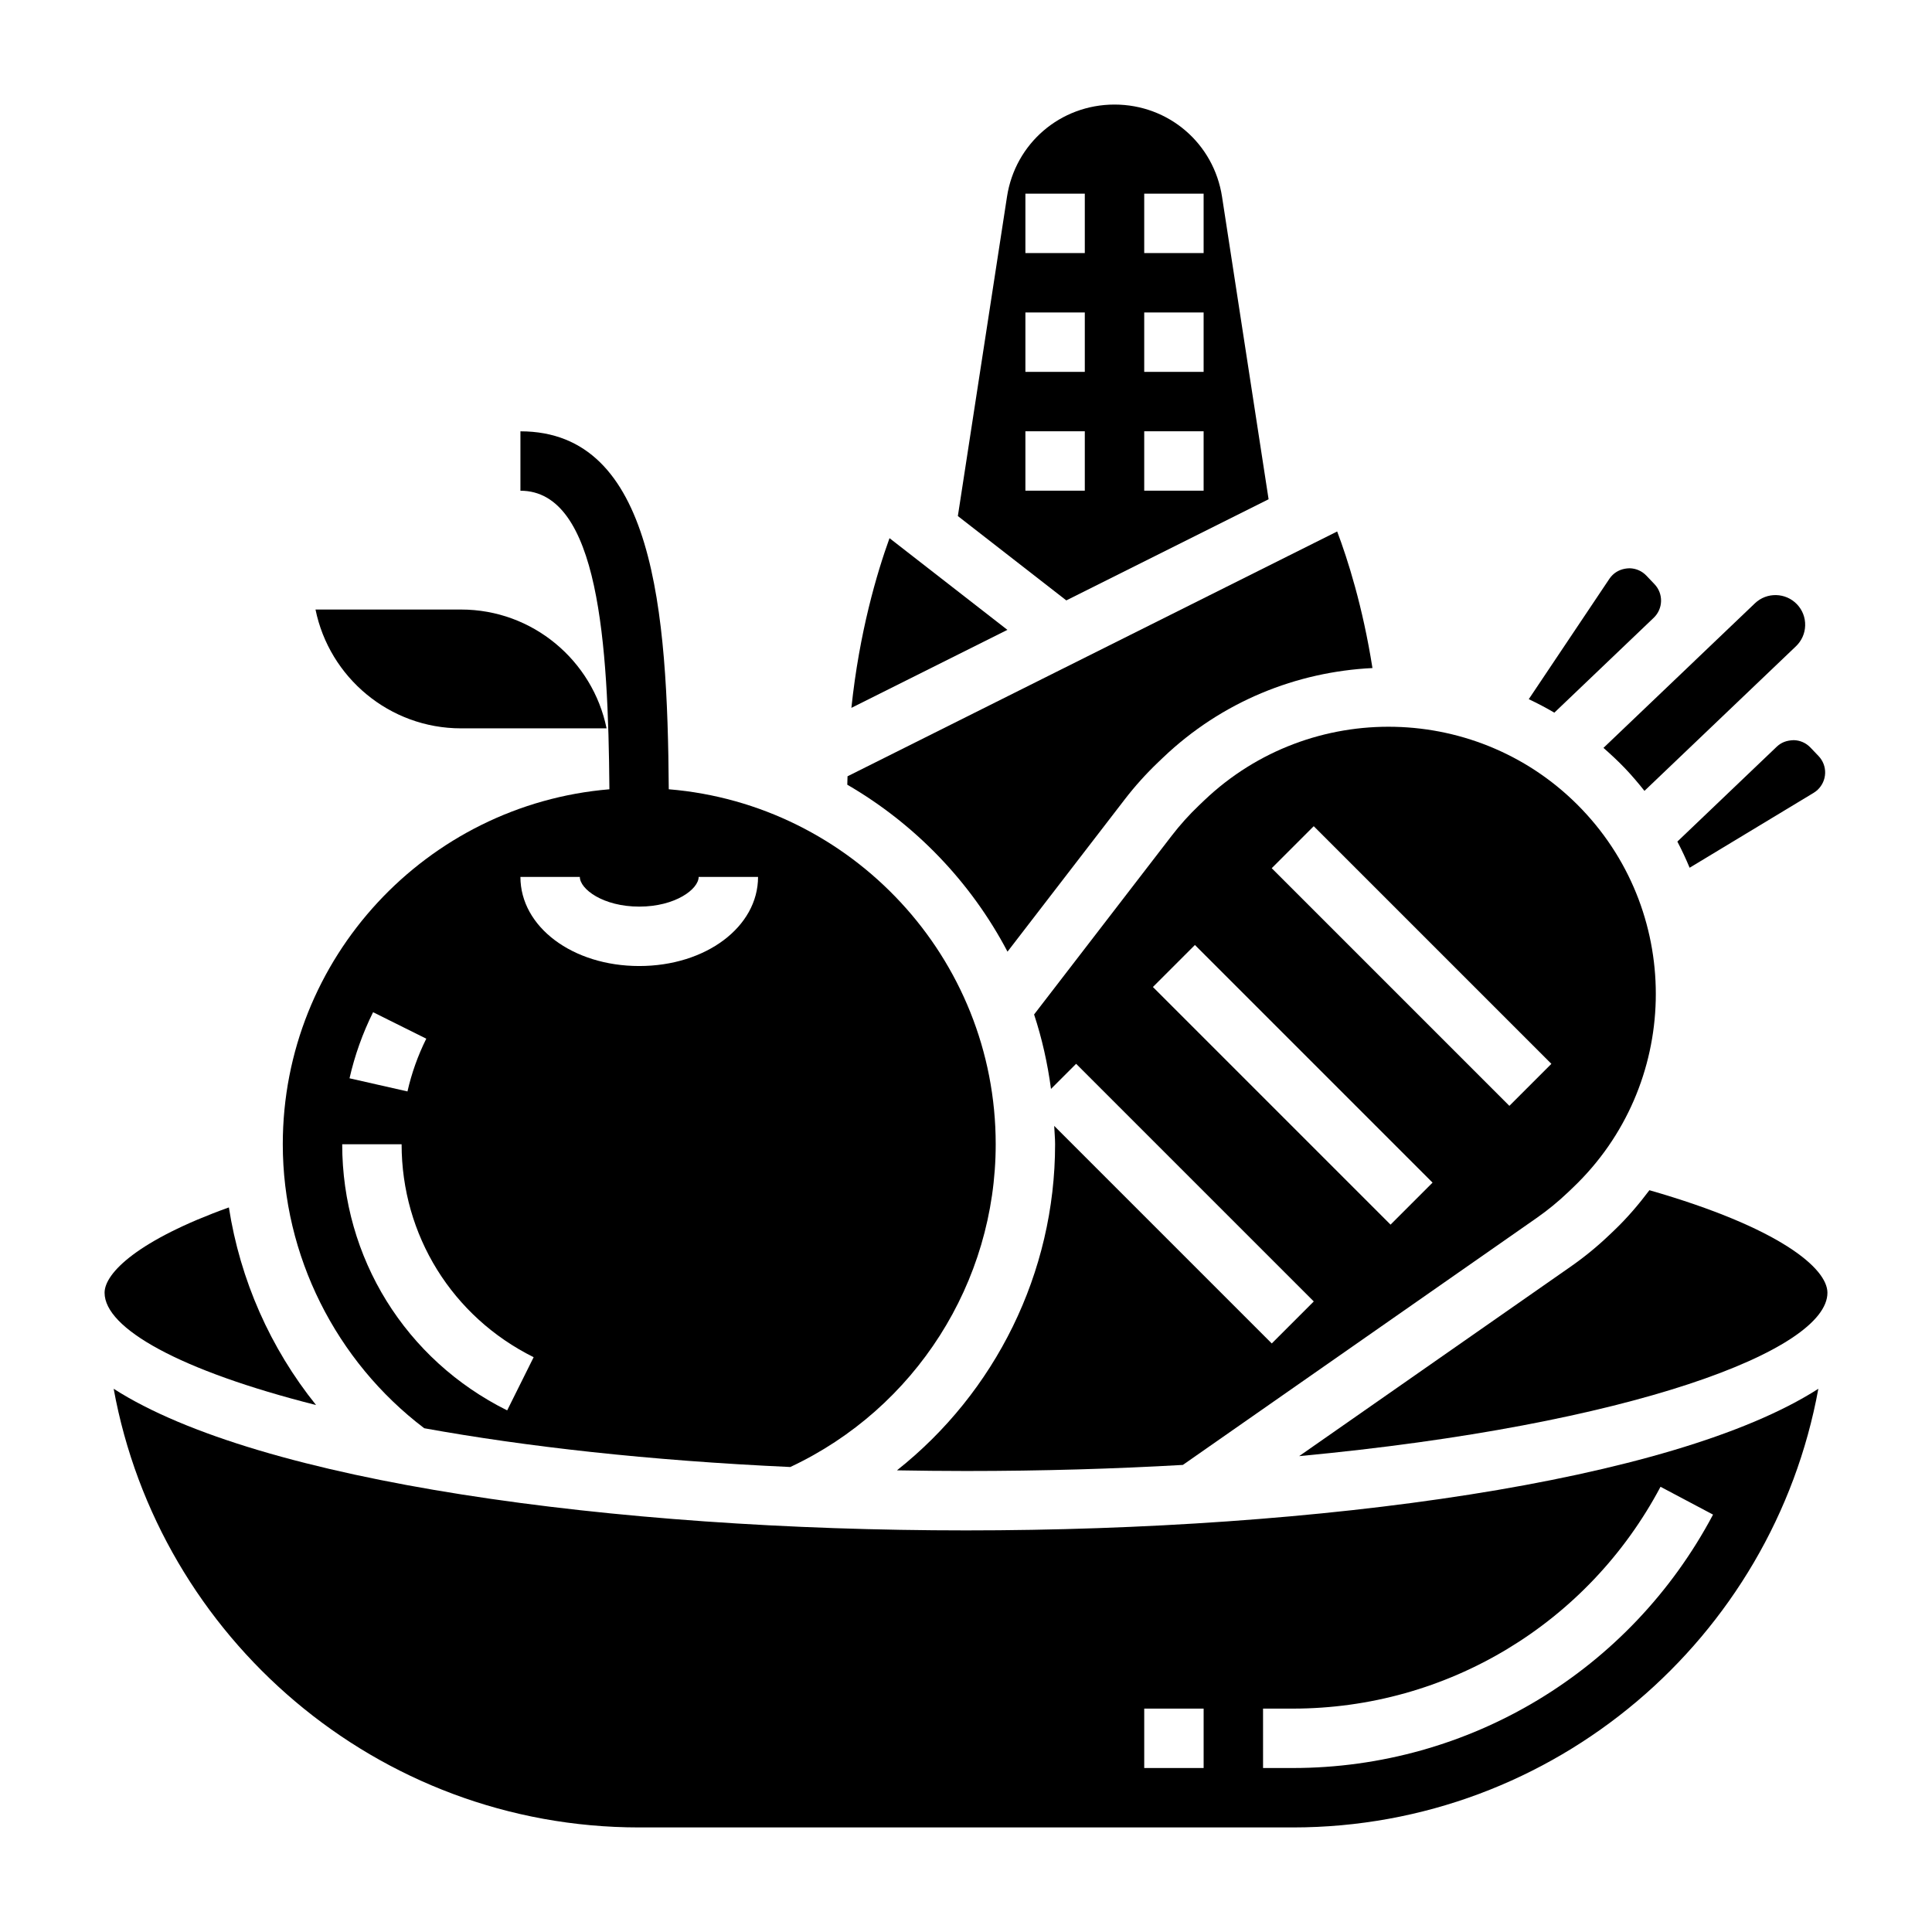 <?xml version="1.0" encoding="UTF-8"?>
<!-- Uploaded to: ICON Repo, www.iconrepo.com, Generator: ICON Repo Mixer Tools -->
<svg fill="#000000" width="800px" height="800px" version="1.1" viewBox="144 144 512 512" xmlns="http://www.w3.org/2000/svg">
 <g>
  <path d="m582.26 307.71c2.504-2.402 2.598-6.391 0.195-8.902l-2.141-2.25c-1.164-1.227-2.746-1.922-4.426-1.961-1.723 0.023-3.281 0.582-4.504 1.746-0.348 0.332-0.621 0.652-0.859 1.016l-21.387 31.93c2.297 1.086 4.566 2.266 6.777 3.574z"/>
  <path d="m174.12 512.03c12.039 66.016 69.859 116.26 139.29 116.26h173.18c69.43 0 127.25-50.238 139.29-116.25-38.504 24.715-132.6 37.531-225.88 37.531-93.285 0-187.38-12.816-225.88-37.535zm304.6 84.77h7.871c40.895 0 78.238-22.531 97.465-58.789l13.918 7.375c-21.965 41.422-64.637 67.156-111.38 67.156h-7.871zm-31.488 0h15.742v15.742h-15.742z"/>
  <path d="m480.19 276.31-12.336-80.16c-2.172-14.16-14.16-24.441-28.496-24.441s-26.324 10.281-28.496 24.441l-13.02 84.609 28.742 22.355zm-32.961-80.988h15.742v15.742h-15.742zm0 31.488h15.742v15.742h-15.742zm0 31.488h15.742v15.742h-15.742zm-31.488-62.977h15.742v15.742h-15.742zm0 31.488h15.742v15.742h-15.742zm0 31.488h15.742v15.742h-15.742z"/>
  <path d="m461.75 357.43c-2.606 2.488-5.047 5.195-7.234 8.039l-36.473 47.375c2.094 6.344 3.574 12.949 4.481 19.734l6.66-6.66 62.977 62.977-11.133 11.133-57.656-57.656c0.066 1.629 0.238 3.227 0.238 4.863 0 34.133-15.879 65.801-41.91 86.418 6 0.105 12.078 0.176 18.297 0.176 20.332 0 39.492-0.582 57.473-1.613l93.73-65.426c2.953-2.062 5.762-4.359 8.359-6.84l1.34-1.281c28.27-26.969 29.316-71.902 2.348-100.17-26.977-28.27-71.918-29.316-100.17-2.34zm50.758 111.11-62.977-62.977 11.133-11.133 62.977 62.977zm-20.355-105.59 62.977 62.977-11.133 11.133-62.977-62.977z"/>
  <path d="m574.65 347.62c1.836 1.922 3.527 3.93 5.148 5.969l40.148-38.32c1.52-1.457 2.394-3.41 2.441-5.512 0.055-2.102-0.723-4.102-2.172-5.621-2.992-3.125-7.988-3.266-11.133-0.262l-15.941 15.215s-0.008 0.008-0.008 0.016l-24.199 23.09c1.949 1.719 3.879 3.5 5.715 5.426z"/>
  <path d="m614.85 341.89-26.332 25.137c1.195 2.273 2.273 4.59 3.25 6.934l32.859-19.844c0.402-0.242 0.762-0.52 1.078-0.82 1.234-1.18 1.93-2.746 1.977-4.434 0.039-1.684-0.582-3.281-1.746-4.504l-2.148-2.25c-1.164-1.227-2.738-1.922-4.426-1.961-1.891 0.066-3.293 0.586-4.512 1.742z"/>
  <path d="m581.11 459.42c-2.801 3.723-5.848 7.312-9.328 10.637l-1.34 1.273c-3.172 3.031-6.621 5.848-10.227 8.359l-71.926 50.199c88.391-8.289 140-28.094 140-43.297 0-6.43-12.527-17.223-47.18-27.172z"/>
  <path d="m379.73 286.62c-3.32 9.18-7.988 24.875-10.102 44.973l41.344-20.672z"/>
  <path d="m411 396.2 31.055-40.336c2.676-3.481 5.644-6.777 8.824-9.816l1.332-1.273c15.633-14.918 35.449-22.75 55.504-23.734-2.574-16.344-6.59-28.891-9.352-36.195l-129.76 64.883c-0.008 0.754-0.055 1.465-0.062 2.227 17.988 10.445 32.762 25.789 42.461 44.246z"/>
  <path d="m256.43 522.5c26.797 4.848 59.418 8.559 97.008 10.273 33.109-15.523 54.434-48.887 54.434-85.539 0-49.445-38.203-90.07-86.641-94.07-0.348-47.238-3.816-94.859-39.312-94.859v15.742c20.805 0 23.277 40.66 23.578 79.121-48.398 4.043-86.555 44.652-86.555 94.066 0 29.457 14.02 57.457 37.488 75.266zm41.234-146.11c0 3.211 6.133 7.871 15.742 7.871 9.613 0 15.742-4.66 15.742-7.871h15.742c0 13.242-13.832 23.617-31.488 23.617s-31.488-10.375-31.488-23.617zm-54.793 35.855 14.098 7.016c-2.211 4.441-3.891 9.148-4.984 13.98l-15.359-3.481c1.383-6.062 3.477-11.957 6.246-17.516zm7.559 34.992c0 24.09 13.406 45.711 34.992 56.434l-7.016 14.098c-26.961-13.402-43.719-40.43-43.719-70.531z"/>
  <path d="m227.76 516.35c-12.129-15.082-20.121-33.164-23.105-52.371-24.078 8.648-32.941 17.395-32.941 22.613 0 9.43 19.883 20.625 56.047 29.758z"/>
  <path d="m266.18 337.02h38.566c-3.66-17.941-19.555-31.488-38.566-31.488h-38.566c3.652 17.938 19.555 31.488 38.566 31.488z"/>
 </g>
</svg>